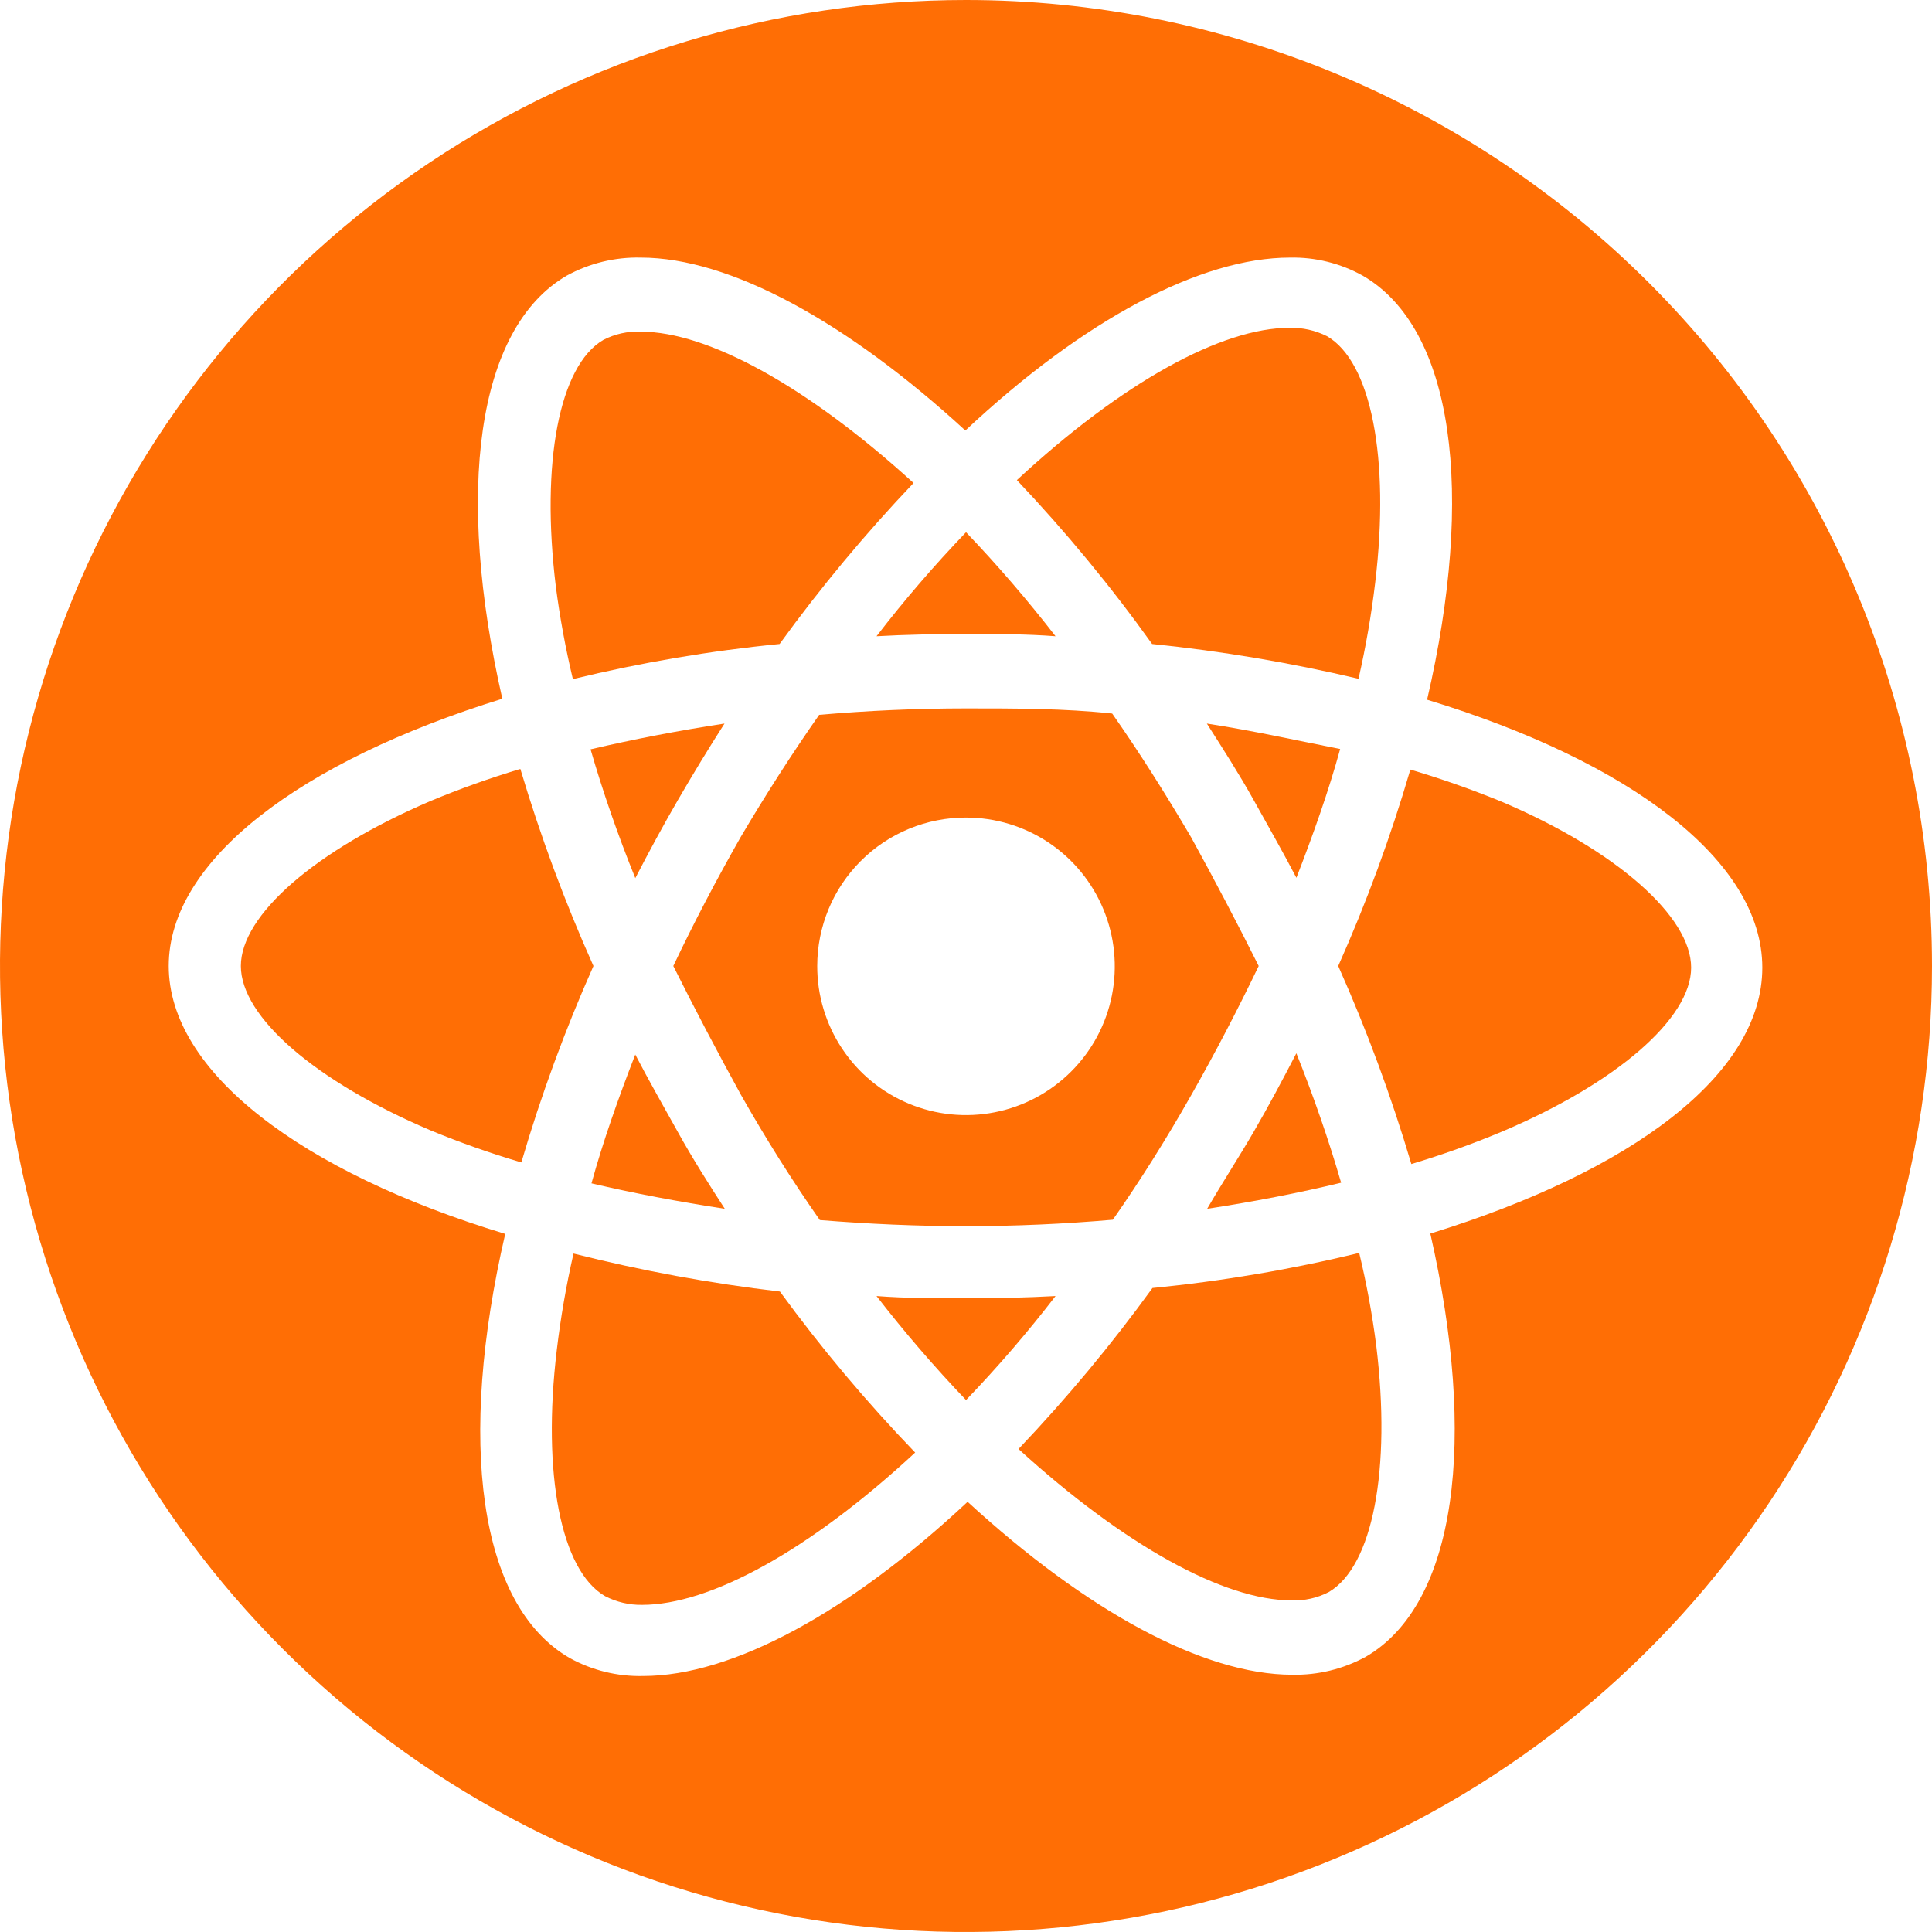 <?xml version="1.0" encoding="UTF-8"?> <svg xmlns="http://www.w3.org/2000/svg" width="60" height="60" viewBox="0 0 60 60" fill="none"> <g clip-path="url(#clip0_348_11150)"> <path d="M25.46 37.89C26.95 38.01 28.46 38.08 30 38.08C31.54 38.08 33.06 38.01 34.56 37.88C35.4 36.68 36.214 35.387 37 34C37.75 32.68 38.45 31.33 39.09 30C38.423 28.667 37.724 27.333 36.99 26C36.19 24.64 35.38 23.36 34.54 22.16C33.05 22 31.53 22 30 22C28.47 22 26.94 22.07 25.44 22.2C24.6 23.4 23.787 24.667 23 26C22.25 27.32 21.54 28.67 20.91 30C21.577 31.333 22.277 32.667 23.01 34C23.81 35.41 24.62 36.69 25.46 37.89ZM30 25.39C30.914 25.39 31.808 25.661 32.568 26.169C33.328 26.677 33.92 27.399 34.269 28.244C34.619 29.089 34.71 30.018 34.531 30.915C34.352 31.811 33.911 32.635 33.263 33.28C32.616 33.926 31.792 34.365 30.895 34.542C29.998 34.72 29.069 34.627 28.225 34.275C27.381 33.924 26.66 33.331 26.154 32.569C25.648 31.808 25.378 30.914 25.38 30C25.38 29.394 25.5 28.794 25.732 28.233C25.964 27.674 26.305 27.165 26.734 26.737C27.163 26.308 27.672 25.969 28.233 25.738C28.793 25.507 29.394 25.389 30 25.39V25.39Z" fill="#FF6E05"></path> <path d="M37.48 22.471C37.971 23.241 38.48 24.031 38.931 24.841C39.38 25.651 39.84 26.451 40.261 27.261C40.781 25.921 41.261 24.571 41.62 23.261C40.3 23.001 38.91 22.691 37.48 22.471Z" fill="#FF6E05"></path> <path d="M17.791 21.09C19.902 20.577 22.048 20.212 24.211 20C25.485 18.243 26.874 16.573 28.371 15C25.081 12 21.981 10.3 19.901 10.3C19.494 10.282 19.091 10.372 18.731 10.56C17.371 11.36 16.791 14.36 17.261 18.21C17.387 19.179 17.564 20.14 17.791 21.09V21.09Z" fill="#FF6E05"></path> <path d="M30.001 19.689C30.941 19.689 31.871 19.689 32.781 19.759C31.91 18.635 30.983 17.557 30.001 16.529C29.016 17.555 28.088 18.633 27.221 19.759C28.111 19.709 29.061 19.689 30.001 19.689Z" fill="#FF6E05"></path> <path d="M42.19 21.08C42.417 20.09 42.59 19.089 42.71 18.08C43.17 14.23 42.58 11.23 41.21 10.44C40.85 10.26 40.452 10.171 40.05 10.18V10.18C37.95 10.18 34.87 11.86 31.58 14.91C33.095 16.509 34.498 18.209 35.78 20C37.938 20.22 40.079 20.581 42.19 21.08V21.08Z" fill="#FF6E05"></path> <path d="M22.5 22.471C21.06 22.691 19.66 22.961 18.34 23.271C18.72 24.581 19.19 25.941 19.73 27.271C20.15 26.461 20.58 25.661 21.05 24.851C21.52 24.041 22 23.251 22.5 22.471Z" fill="#FF6E05"></path> <path d="M22.509 37.54C22.009 36.77 21.509 35.98 21.059 35.17C20.609 34.36 20.149 33.56 19.729 32.75C19.209 34.09 18.729 35.44 18.369 36.75C19.689 37.06 21.079 37.32 22.509 37.54Z" fill="#FF6E05"></path> <path d="M40.26 32.71C39.84 33.52 39.41 34.33 38.94 35.14C38.47 35.95 37.94 36.76 37.49 37.54C38.93 37.32 40.33 37.05 41.65 36.73C41.27 35.42 40.8 34.06 40.26 32.71Z" fill="#FF6E05"></path> <path d="M42.211 38.91C40.099 39.424 37.954 39.788 35.791 40C34.517 41.758 33.127 43.428 31.631 45C34.921 48 38.021 49.7 40.101 49.7C40.507 49.718 40.911 49.629 41.271 49.44C42.631 48.64 43.211 45.64 42.741 41.79C42.617 40.821 42.44 39.86 42.211 38.91V38.91Z" fill="#FF6E05"></path> <path d="M46.641 24.9C45.712 24.519 44.764 24.185 43.8 23.9C43.191 25.982 42.443 28.019 41.56 30C42.451 31.998 43.21 34.053 43.831 36.15C44.781 35.866 45.715 35.532 46.63 35.15C50.2 33.64 52.52 31.63 52.52 30.05C52.52 28.47 50.211 26.42 46.641 24.9Z" fill="#FF6E05"></path> <path d="M30 0C24.067 0 18.266 1.759 13.333 5.056C8.399 8.352 4.554 13.038 2.284 18.52C0.013 24.001 -0.581 30.033 0.576 35.853C1.734 41.672 4.591 47.018 8.787 51.213C12.982 55.409 18.328 58.266 24.147 59.424C29.967 60.581 35.999 59.987 41.48 57.716C46.962 55.446 51.648 51.601 54.944 46.667C58.24 41.734 60 35.933 60 30C60 22.044 56.839 14.413 51.213 8.787C45.587 3.161 37.956 0 30 0V0ZM44.42 38.31C45.88 44.71 45.24 49.81 42.42 51.45C41.719 51.834 40.929 52.027 40.13 52.01C37.36 52.01 33.72 50.01 30.05 46.64C26.38 50.07 22.74 52.05 19.97 52.05C19.174 52.068 18.387 51.875 17.69 51.49C14.85 49.85 14.2 44.74 15.69 38.32C9.35 36.4 5.24 33.28 5.24 30C5.24 26.72 9.33 23.64 15.6 21.7C14.14 15.3 14.78 10.2 17.6 8.56C18.304 8.175 19.098 7.981 19.9 8V8C22.67 8 26.31 10 29.98 13.37C33.65 9.93 37.29 8 40.06 8C40.85 7.983 41.63 8.177 42.32 8.56C45.16 10.2 45.81 15.31 44.32 21.73C50.62 23.65 54.73 26.73 54.73 30.05C54.73 33.37 50.67 36.38 44.42 38.31Z" fill="#FF6E05"></path> <path d="M16.16 23.88C15.21 24.165 14.276 24.498 13.361 24.88C9.79 26.41 7.48 28.42 7.48 30C7.48 31.58 9.79 33.58 13.361 35.1C14.286 35.483 15.23 35.817 16.191 36.1C16.8 34.019 17.548 31.981 18.43 30C17.541 28.012 16.782 25.967 16.16 23.88V23.88Z" fill="#FF6E05"></path> <path d="M17.811 38.93C17.584 39.92 17.411 40.921 17.291 41.93C16.831 45.78 17.421 48.78 18.791 49.57C19.146 49.753 19.541 49.846 19.941 49.84C22.041 49.84 25.121 48.17 28.421 45.11C26.909 43.54 25.506 41.87 24.221 40.11C22.061 39.857 19.919 39.463 17.811 38.93V38.93Z" fill="#FF6E05"></path> <path d="M30.001 40.32C29.061 40.32 28.131 40.32 27.221 40.25C28.091 41.374 29.019 42.452 30.001 43.48C30.985 42.455 31.913 41.377 32.781 40.25C31.881 40.3 30.931 40.32 30.001 40.32Z" fill="#FF6E05"></path> </g> <defs> <clipPath id="clip0_348_11150"> <rect width="60" height="60" fill="white"></rect> </clipPath> </defs> </svg> 